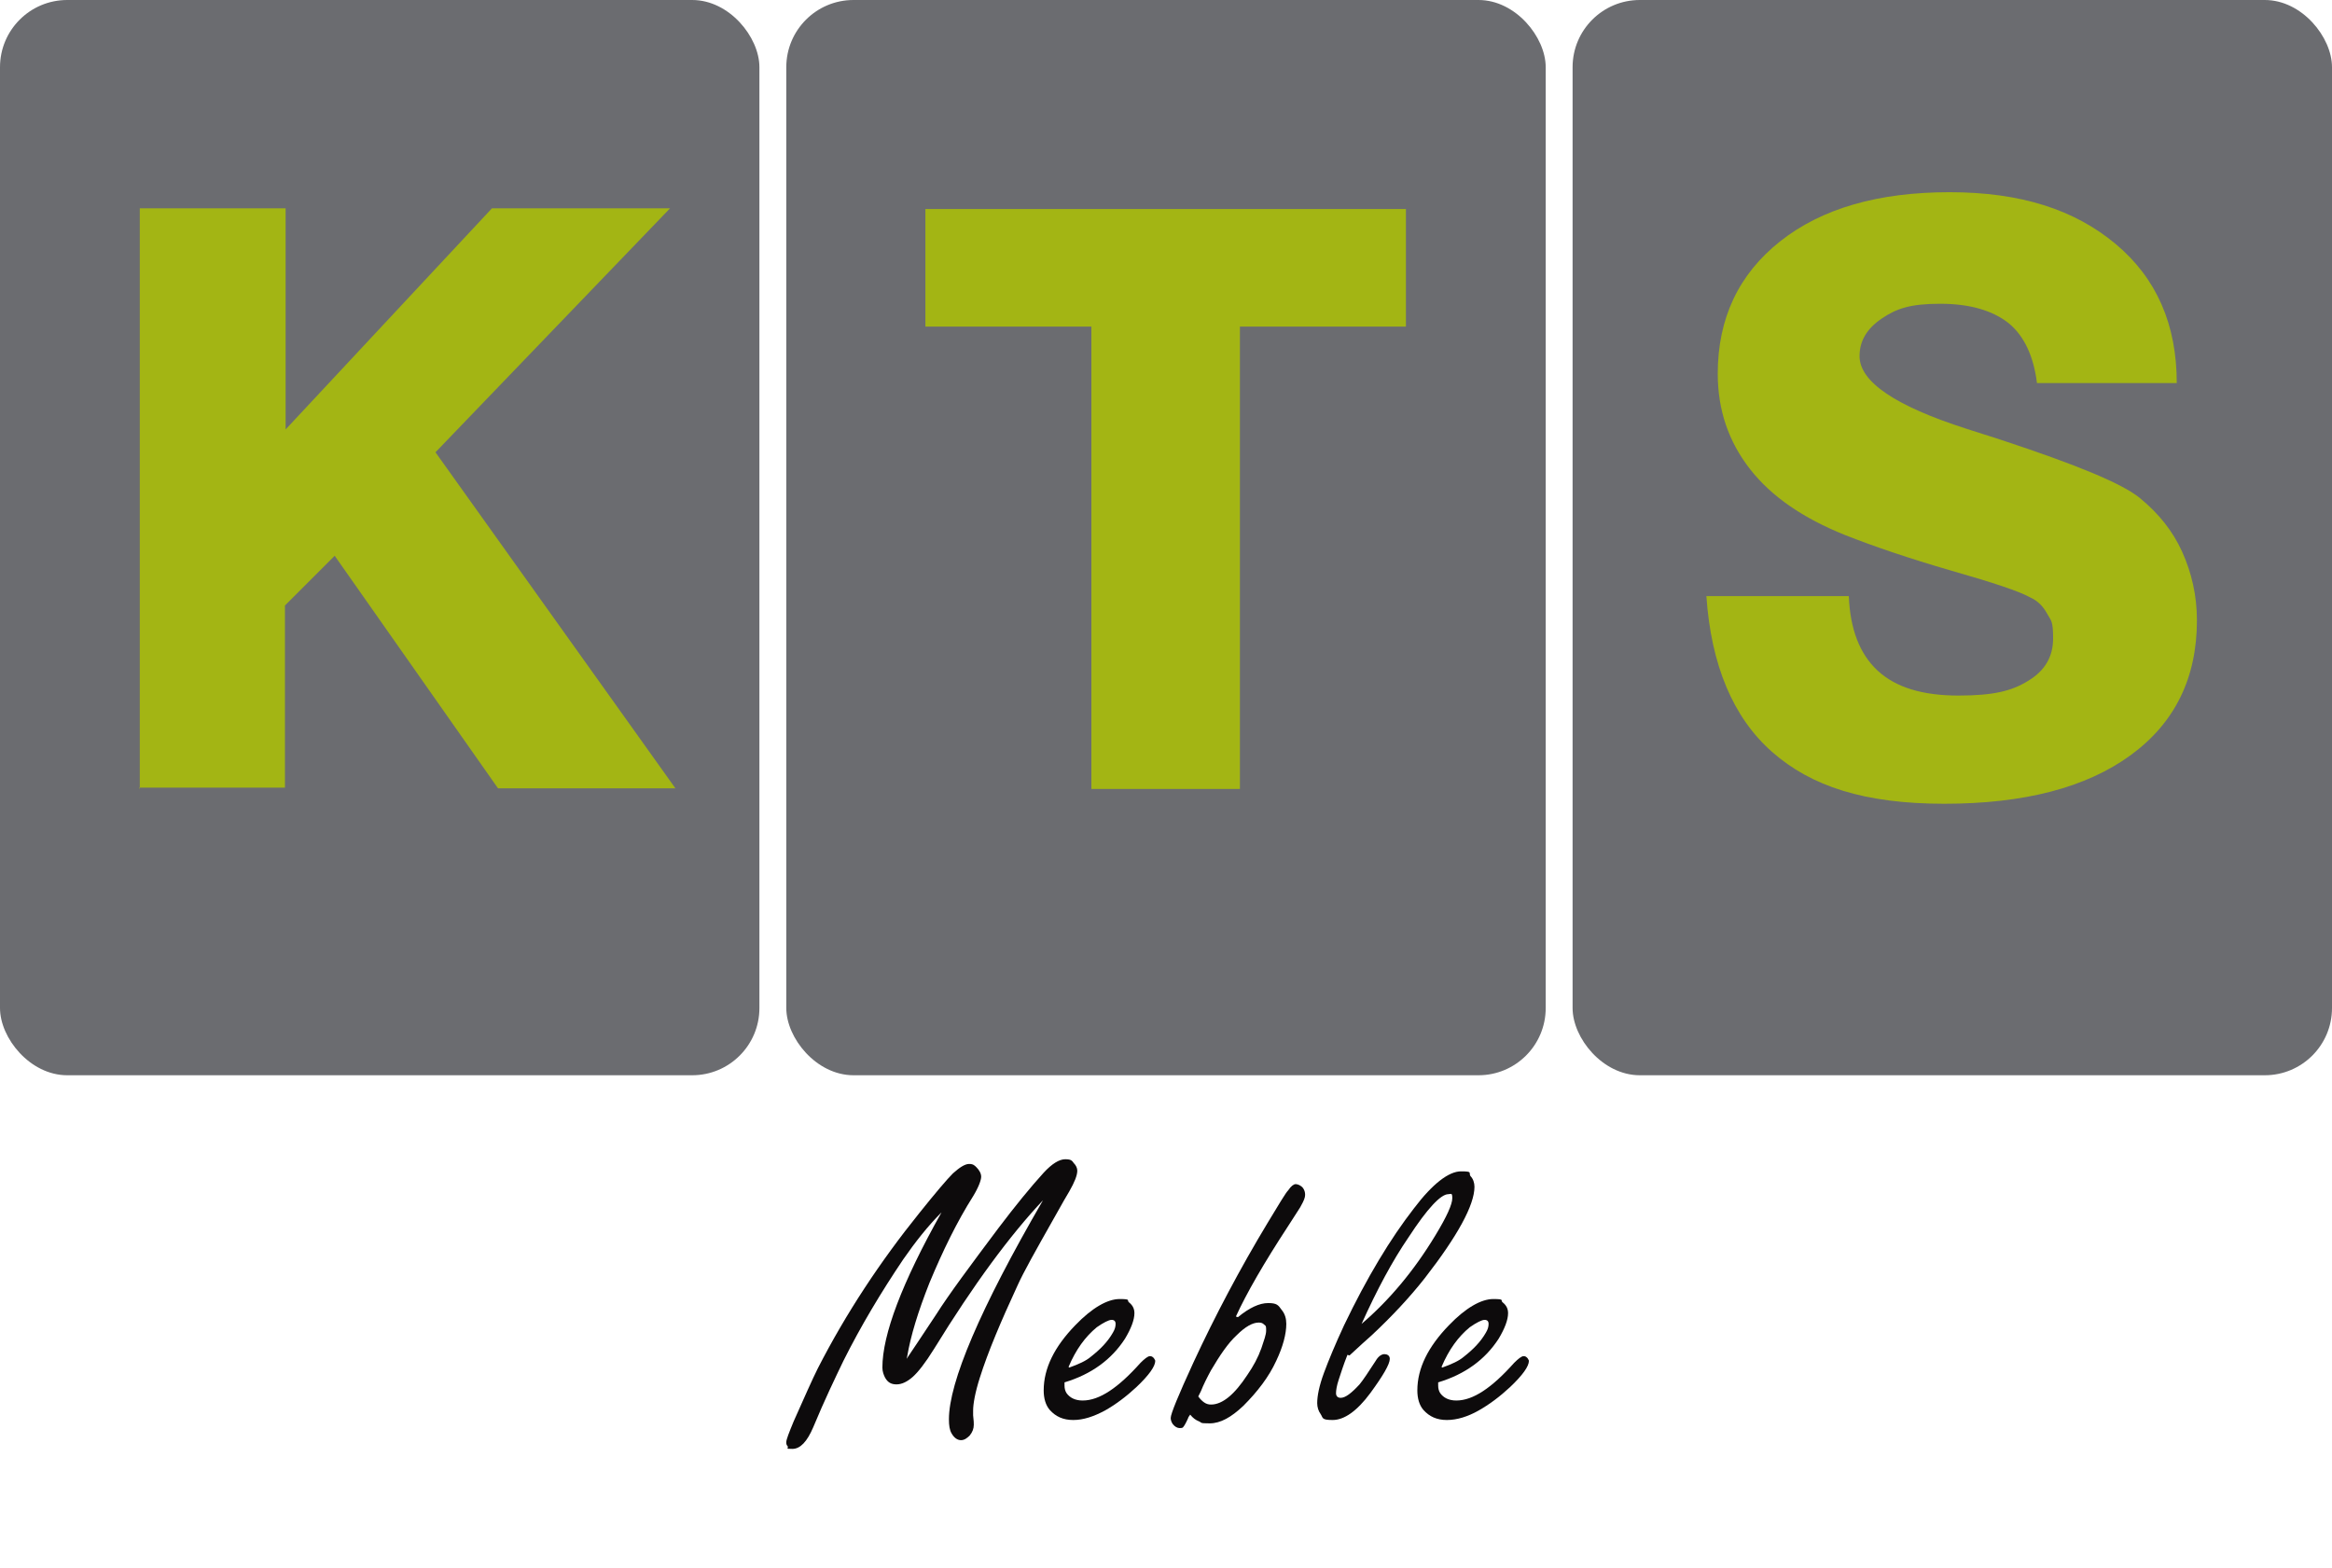 <?xml version="1.0" encoding="UTF-8"?> <svg xmlns="http://www.w3.org/2000/svg" id="uuid-d7373717-f996-41e8-93fe-29e13908de7f" version="1.2" viewBox="0 0 347 233.3"><rect width="113" height="160" rx="10" ry="10" fill="#6b6c70"></rect><rect x="234" width="113" height="160" rx="10" ry="10" fill="#6b6c70"></rect><rect x="117" width="113" height="160" rx="10" ry="10" fill="#6b6c70"></rect><path d="M20.8,117.4V31h21.7v32.9l30.7-32.9h26.5l-34.9,36.3,35.7,50h-26.4l-24.3-34.6-7.4,7.4v27.1h-21.7,0Z" fill="#a3b514"></path><path d="M162.4,117.4V48.6h-24.7v-17.5h71.5v17.5h-24.7v68.8h-22.1,0Z" fill="#a3b514"></path><path d="M253.9,88.7h21.2c.2,4.9,1.6,8.6,4.3,11.1,2.7,2.5,6.7,3.7,12,3.7s8-.7,10.4-2.2c2.5-1.5,3.7-3.6,3.7-6.3s-.3-2.6-.9-3.7c-.6-1.1-1.4-1.9-2.5-2.4-1.6-.9-5.5-2.2-11.8-4-6.2-1.8-11.5-3.6-15.8-5.3-6.2-2.5-10.9-5.7-14.1-9.8s-4.8-8.8-4.8-14.2c0-8.2,3.1-14.8,9.3-19.7,6.2-4.9,14.6-7.3,25.2-7.3s18.6,2.6,24.7,7.7c6.1,5.1,9.1,12,9.1,20.7h-20.8c-.5-4-1.9-7-4.2-8.9-2.4-1.9-5.8-2.9-10.2-2.9s-6.5.7-8.7,2.2-3.3,3.3-3.3,5.6c0,3.8,5.3,7.4,15.9,10.8,1.9.6,3.4,1.1,4.4,1.4l.9.3c10.9,3.6,17.8,6.4,20.5,8.6,2.8,2.3,4.9,4.9,6.3,8,1.4,3.1,2.2,6.5,2.2,10.2,0,8.6-3.3,15.3-9.9,20.1-6.6,4.8-15.8,7.2-27.7,7.2s-19.8-2.6-25.6-7.7-9.1-12.9-9.8-23.3h0Z" fill="#a3b514"></path><path d="M134.9,202.2c.6-.9,2.1-3.1,4.4-6.6,1.9-3,5.1-7.3,9.3-12.9,2.5-3.3,4.7-6,6.7-8.2,1.2-1.3,2.3-2,3.2-2s1,.2,1.3.6c.3.3.5.7.5,1.1,0,.7-.4,1.7-1.2,3.1-.2.3-1,1.7-2.4,4.2-2.6,4.6-4.4,7.8-5.3,9.8-2.5,5.4-4.4,9.9-5.6,13.7-.7,2.2-1,3.9-1,4.9s0,.5,0,.7c.1.8.1,1.2.1,1.4,0,.6-.2,1.1-.6,1.6-.4.4-.8.7-1.3.7s-1-.3-1.4-1c-.3-.5-.4-1.2-.4-2.1,0-5.5,4.6-16.4,14-32.6-4.9,5.2-10.3,12.5-16.2,22.1-1.3,2.1-2.4,3.5-3.2,4.2-.8.7-1.6,1.1-2.4,1.1s-1.3-.3-1.7-1c-.2-.4-.4-.9-.4-1.5,0-4.9,2.9-12.6,8.8-23.1-2,2-3.9,4.4-5.7,7-3.3,4.9-6.3,9.9-8.9,15.1-1.2,2.5-2.8,5.8-4.5,9.9-.9,2.1-1.9,3.2-3.1,3.2s-.5-.1-.7-.4c-.2-.2-.2-.4-.2-.6,0-.4.4-1.4,1.1-3.1,1.6-3.6,2.8-6.3,3.6-7.9,4.2-8.2,9.3-15.9,15.1-23.1,2.4-3,4.1-5,5-5.9,1-.9,1.8-1.4,2.4-1.4s.8.2,1.1.5c.4.4.7.9.7,1.4s-.4,1.6-1.2,2.9c-2.4,3.8-4.5,8.1-6.5,12.9-1.7,4.3-2.8,7.9-3.3,10.9h0Z" fill="#0d0b0c"></path><path d="M158.4,205.7v.5c0,.4.1.8.3,1.1.5.7,1.3,1.1,2.4,1.1,2.5,0,5.3-1.9,8.6-5.6.6-.6,1.1-1,1.4-1s.4.1.6.3c.1.2.2.3.2.4,0,.8-.9,2.1-2.8,3.9-1.5,1.4-3.1,2.6-4.7,3.5-1.7.9-3.2,1.4-4.7,1.4s-2.6-.5-3.5-1.5c-.6-.7-.9-1.7-.9-2.9,0-3.3,1.6-6.5,4.7-9.7,2.5-2.6,4.8-3.9,6.6-3.9s1,.2,1.4.5c.5.4.8.9.8,1.6,0,1-.5,2.3-1.4,3.8-2,3.1-5,5.3-9,6.5h0ZM159.1,203.5c1.4-.5,2.5-1,3.2-1.6,1.4-1.1,2.5-2.2,3.3-3.6.3-.5.4-.9.4-1.3s-.2-.6-.6-.6-1.2.4-2.2,1.1c-1.7,1.4-3.1,3.3-4.2,5.9h0Z" fill="#0d0b0c"></path><path d="M184.2,196c1.7-1.4,3.2-2.1,4.5-2.1s1.5.3,2,1c.5.6.7,1.3.7,2.1,0,1.5-.5,3.4-1.5,5.5-1.1,2.4-2.8,4.6-4.9,6.7-1.8,1.7-3.4,2.6-5,2.6s-1.1-.1-1.6-.3-.9-.5-1.3-1c-.2.3-.3.4-.3.5-.3.7-.6,1.2-.7,1.3-.1.2-.3.2-.6.2s-.7-.2-1-.6c-.2-.3-.3-.6-.3-.9,0-.6,1.1-3.3,3.4-8.3,3.2-6.9,6.9-13.9,11-20.7,1.7-2.8,2.7-4.5,3.1-4.9.4-.6.8-.9,1.1-.9s.8.2,1.1.6c.2.3.3.6.3,1s-.2.9-.6,1.6c0,.1-.7,1.1-1.9,3-3.6,5.5-6.2,10-7.8,13.5h0ZM179.2,208.7c.3.2.6.3,1,.3,1.7,0,3.5-1.5,5.4-4.4.9-1.3,1.6-2.6,2.1-4,.4-1.2.7-2,.7-2.6s0-.7-.3-.9c-.2-.2-.4-.3-.8-.3-.9,0-2,.6-3.3,1.9-1.3,1.2-2.5,3-3.8,5.2-.6,1.1-1.1,2.1-1.5,3.1l-.4.8c.3.4.6.7.9.9h0Z" fill="#0d0b0c"></path><path d="M200.5,201.6c-.6,1.5-1,2.8-1.3,3.7-.3.9-.4,1.6-.4,2s.2.7.7.7c.7,0,1.6-.7,2.8-2,.5-.6,1.3-1.8,2.4-3.5.4-.7.9-1,1.3-1s.8.2.8.7c0,.8-1,2.5-2.9,5.1-2,2.7-3.9,4-5.6,4s-1.4-.3-1.8-.9c-.3-.4-.5-1-.5-1.6,0-1.1.3-2.6,1-4.5s1.7-4.3,3-7.1c3.4-7.1,6.9-12.9,10.4-17.4,2.8-3.7,5.2-5.5,7-5.5s1.1.2,1.4.7c.4.4.6,1,.6,1.6,0,2.7-2.5,7.3-7.4,13.6-2.2,2.8-4.9,5.7-7.9,8.5-.8.7-1.9,1.7-3.3,3h0ZM202.6,197c4.1-3.5,7.8-7.9,11-13.2,1.7-2.8,2.5-4.6,2.5-5.5s-.2-.6-.6-.6c-1.1,0-3.1,2.1-5.9,6.4-2.4,3.5-4.7,7.8-7,12.9h0Z" fill="#0d0b0c"></path><path d="M214,205.7v.5c0,.4.1.8.3,1.1.5.7,1.3,1.1,2.4,1.1,2.5,0,5.3-1.9,8.6-5.6.6-.6,1.1-1,1.4-1s.4.1.6.3c.1.2.2.3.2.4,0,.8-.9,2.1-2.8,3.9-1.5,1.4-3.1,2.6-4.7,3.5s-3.2,1.4-4.7,1.4-2.6-.5-3.5-1.5c-.6-.7-.9-1.7-.9-2.9,0-3.3,1.6-6.5,4.7-9.7,2.5-2.6,4.8-3.9,6.6-3.9s1,.2,1.4.5c.5.4.8.9.8,1.6,0,1-.5,2.3-1.4,3.8-2,3.1-5,5.3-9,6.5h0ZM214.6,203.5c1.4-.5,2.5-1,3.2-1.6,1.4-1.1,2.5-2.2,3.3-3.6.3-.5.4-.9.4-1.3s-.2-.6-.6-.6-1.2.4-2.2,1.1c-1.7,1.4-3.1,3.3-4.2,5.9h0Z" fill="#0d0b0c"></path></svg> 
